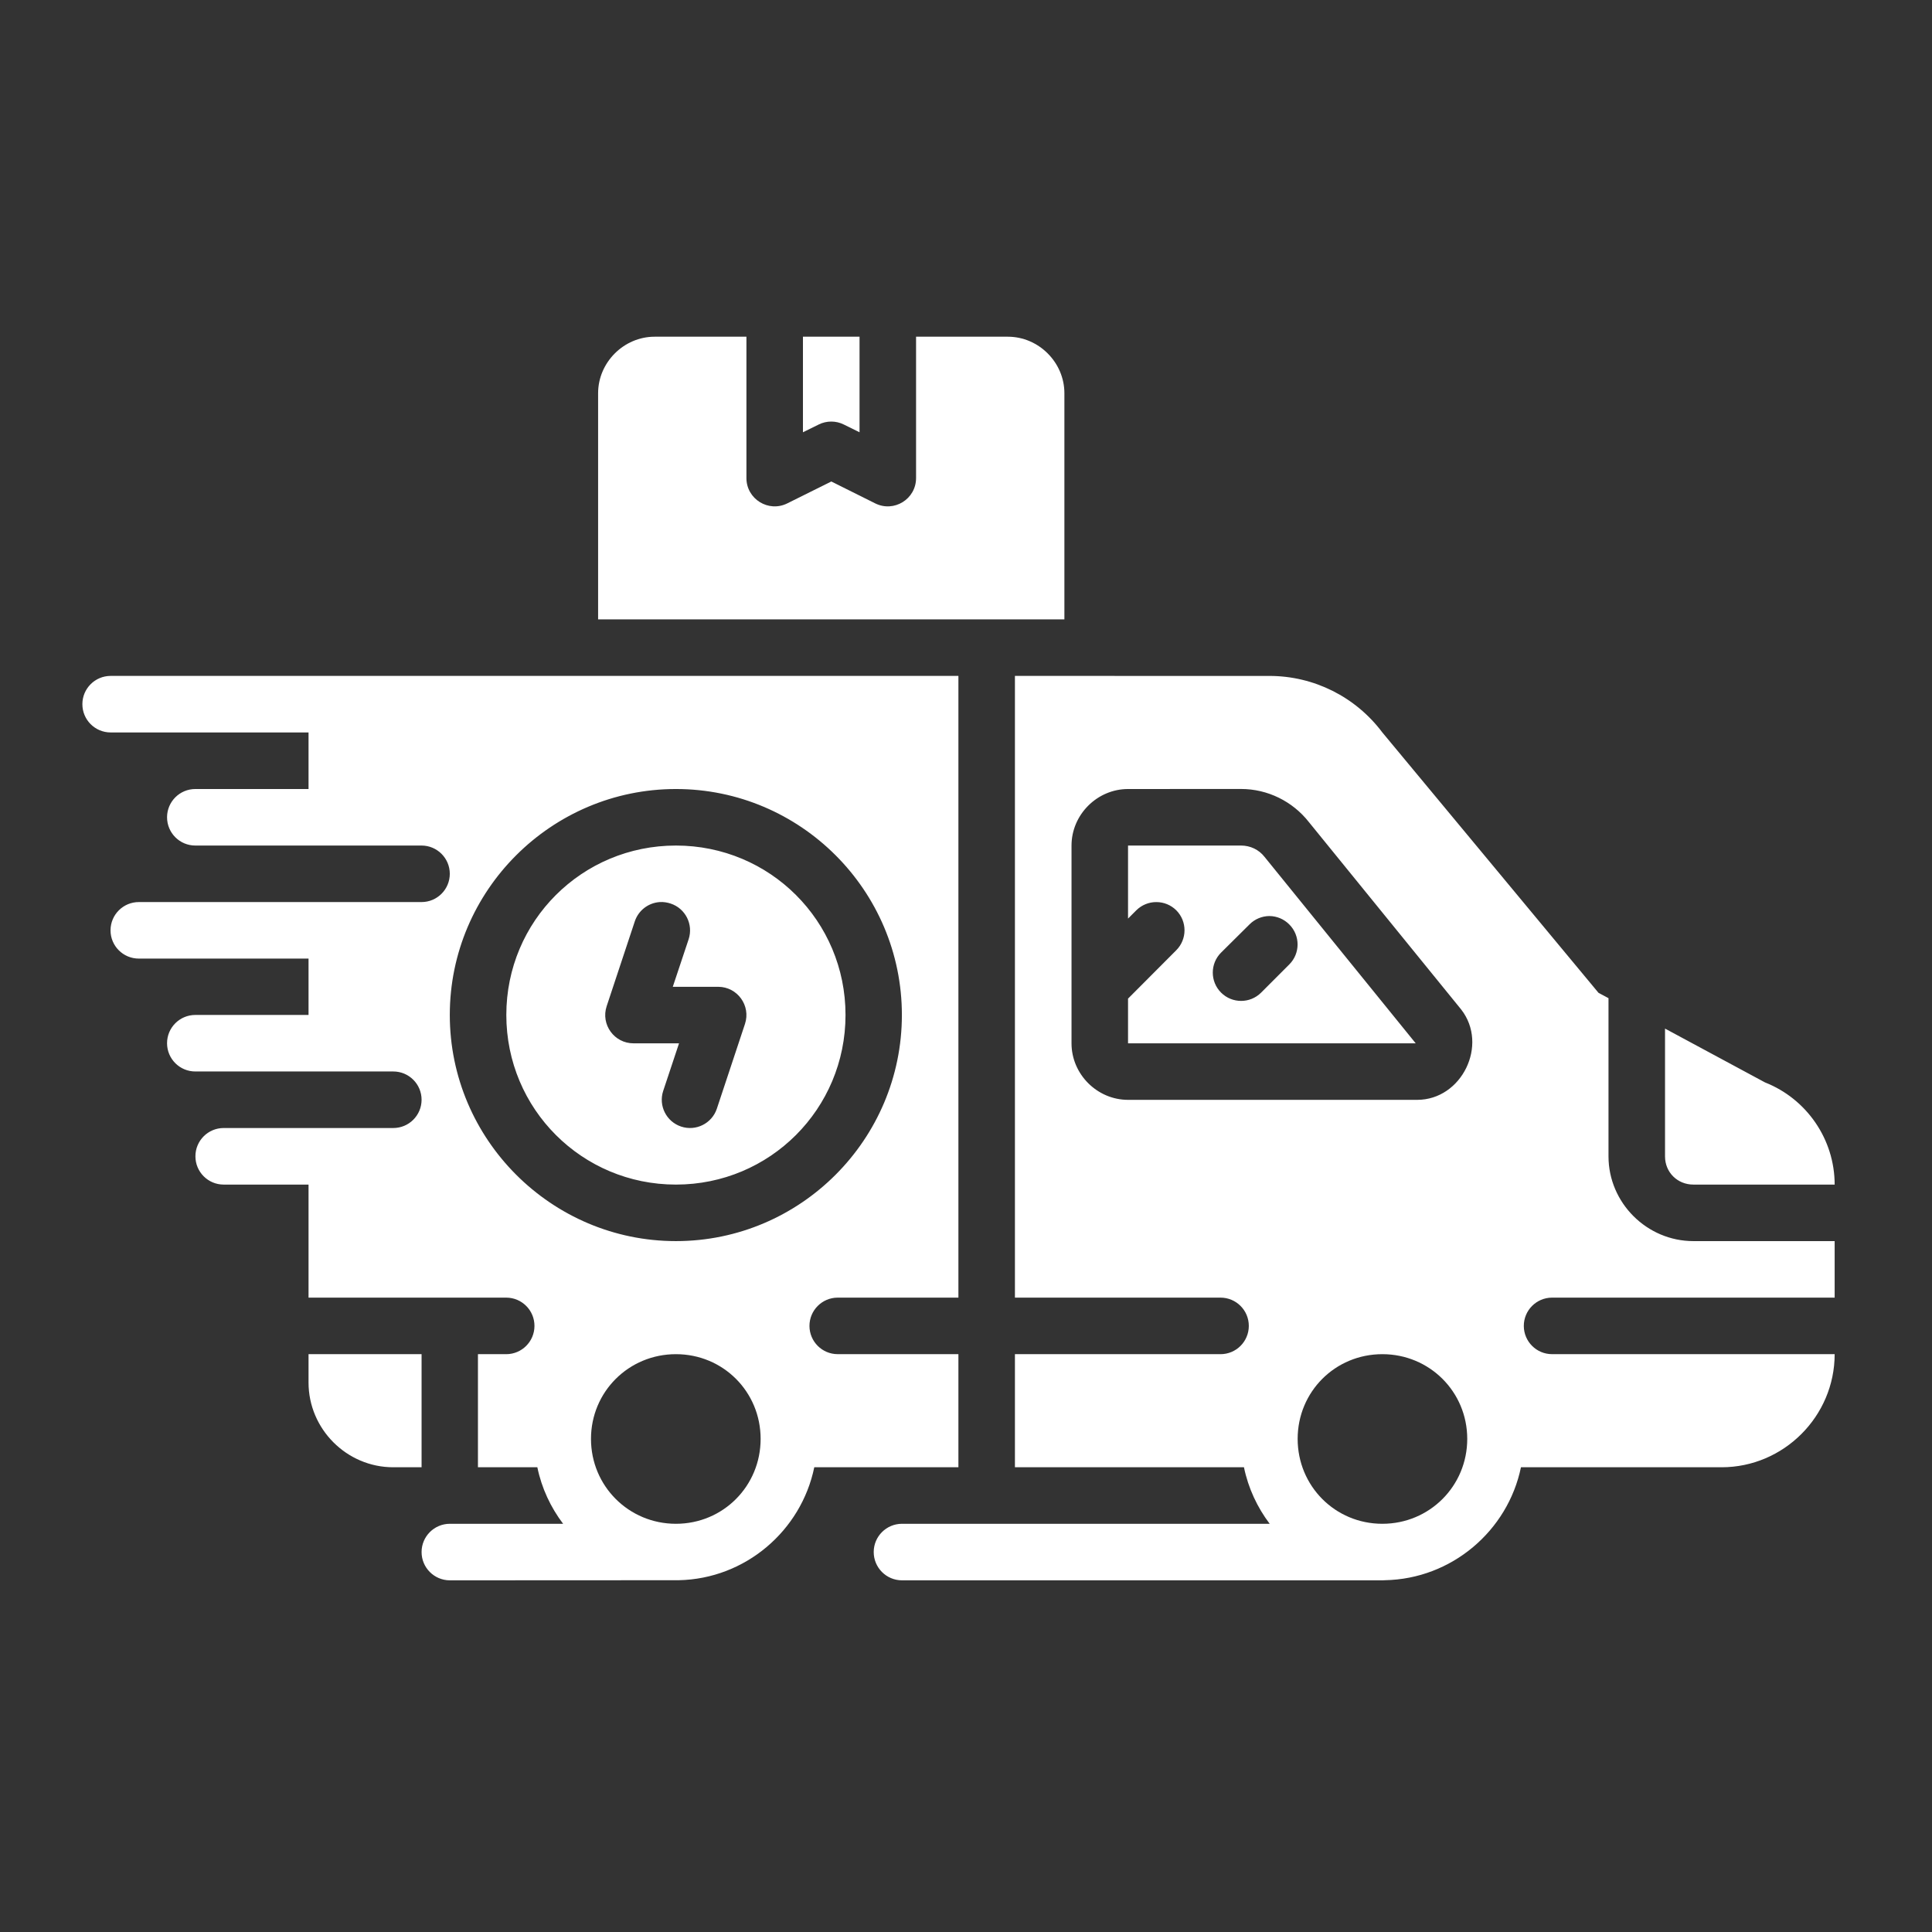 <?xml version="1.0" encoding="UTF-8"?> <svg xmlns="http://www.w3.org/2000/svg" width="86" height="86" viewBox="0 0 86 86" fill="none"><rect x="0" y="0" width="86" height="86" fill="#333333" stroke="none"/> <path d="M29.14 14.988C27.768 14.988 26.624 16.132 26.624 17.504V27.571H47.38V17.504C47.38 16.132 46.236 14.988 44.863 14.988H40.777V21.283C40.776 22.218 39.792 22.824 38.956 22.406L37.005 21.433L35.047 22.406C34.212 22.824 33.228 22.217 33.226 21.283V14.988H29.14ZM35.742 14.988V19.242L36.44 18.898C36.794 18.721 37.21 18.721 37.563 18.898L38.261 19.242V14.988H35.742ZM30.209 70.341C33.182 70.283 35.666 68.135 36.246 65.313H42.662V60.278H37.285C36.594 60.276 36.035 59.716 36.032 59.025C36.03 58.33 36.591 57.765 37.285 57.762H42.662V30.087H14.987L4.92 30.087C4.229 30.09 3.669 30.65 3.667 31.341C3.664 32.035 4.225 32.601 4.92 32.604H13.734V35.122H8.699C8.004 35.12 7.439 35.681 7.436 36.375C7.434 37.074 8 37.641 8.699 37.638H18.766C19.458 37.64 20.019 38.2 20.022 38.891C20.024 39.587 19.462 40.153 18.766 40.154H14.987H6.183C5.488 40.152 4.923 40.713 4.92 41.408C4.917 42.106 5.484 42.673 6.183 42.67H13.734V45.179H8.699C8 45.177 7.433 45.744 7.436 46.442C7.439 47.137 8.004 47.698 8.699 47.695H17.503C18.202 47.693 18.769 48.26 18.766 48.959C18.763 49.653 18.198 50.214 17.503 50.212H14.987H9.955C9.259 50.213 8.696 50.779 8.699 51.474C8.7 52.167 9.262 52.729 9.955 52.73H13.734V57.762H20.022H22.538C23.233 57.765 23.794 58.331 23.791 59.025C23.788 59.716 23.229 60.276 22.538 60.279H21.275V65.313H23.919C24.11 66.242 24.512 67.097 25.066 67.829H20.022C19.33 67.831 18.769 68.391 18.766 69.082C18.763 69.778 19.326 70.344 20.022 70.346L30.209 70.341ZM45.178 30.087V57.762H54.326C55.025 57.76 55.592 58.327 55.589 59.025C55.586 59.72 55.021 60.281 54.326 60.279H45.178V65.313H55.373C55.564 66.242 55.965 67.097 56.518 67.829H40.146C39.455 67.832 38.895 68.391 38.892 69.082C38.89 69.777 39.451 70.343 40.146 70.346H61.533C61.561 70.346 61.588 70.343 61.616 70.343C61.625 70.342 61.633 70.342 61.641 70.341C64.62 70.289 67.119 68.139 67.703 65.313H76.634C79.399 65.313 81.667 63.043 81.667 60.278H69.084C68.392 60.276 67.833 59.716 67.83 59.025C67.828 58.33 68.389 57.765 69.084 57.762H81.667V55.246H75.379C73.309 55.246 71.6 53.544 71.6 51.474V44.432L71.155 44.194L61.533 32.604C60.346 31.021 58.487 30.088 56.508 30.088L45.178 30.087ZM65.044 44.938C66.265 46.508 65.072 48.958 63.083 48.958H50.213C48.838 48.958 47.697 47.817 47.697 46.442V37.638C47.697 36.264 48.838 35.122 50.213 35.122L55.245 35.12C56.423 35.12 57.539 35.669 58.265 36.596L65.044 44.938ZM30.088 35.122C35.632 35.122 40.146 39.636 40.146 45.179C40.146 50.723 35.632 55.246 30.088 55.246C24.545 55.246 20.022 50.723 20.022 45.179C20.022 39.636 24.545 35.122 30.088 35.122ZM30.088 37.638C25.905 37.638 22.538 40.996 22.538 45.179C22.538 49.363 25.905 52.73 30.088 52.73C34.272 52.73 37.637 49.363 37.637 45.179C37.637 40.996 34.272 37.638 30.088 37.638ZM56.287 38.14C56.037 37.819 55.651 37.638 55.245 37.638H50.213V40.889L50.584 40.518C50.821 40.284 51.142 40.152 51.476 40.155C51.806 40.155 52.123 40.286 52.358 40.518C52.85 41.01 52.85 41.808 52.358 42.3L50.213 44.452V46.443H63.019L56.287 38.14ZM29.369 40.154C29.534 40.143 29.699 40.17 29.855 40.221C30.513 40.44 30.87 41.149 30.654 41.808L29.948 43.926H31.973C32.827 43.93 33.429 44.766 33.162 45.577L31.907 49.359C31.684 50.013 30.975 50.365 30.32 50.148C29.661 49.929 29.304 49.219 29.521 48.56L30.226 46.442H28.201C27.343 46.444 26.735 45.604 27.005 44.789L28.258 41.01C28.42 40.526 28.859 40.188 29.369 40.154ZM56.508 40.776C56.84 40.78 57.157 40.914 57.39 41.15C57.883 41.642 57.883 42.44 57.39 42.931L56.137 44.185C55.645 44.677 54.847 44.677 54.355 44.185C53.862 43.693 53.862 42.895 54.355 42.403L55.618 41.15C55.853 40.912 56.173 40.778 56.508 40.776ZM74.116 45.786V51.475C74.116 52.184 74.669 52.73 75.379 52.73H81.667C81.667 50.723 80.428 48.916 78.566 48.182L74.116 45.786ZM13.734 60.279V61.541C13.734 63.611 15.433 65.313 17.503 65.313H18.766V60.279H13.734ZM30.088 60.279C32.188 60.279 33.858 61.951 33.858 64.05C33.858 66.15 32.188 67.829 30.088 67.829C27.989 67.829 26.307 66.15 26.307 64.05C26.307 61.951 27.989 60.279 30.088 60.279ZM61.533 60.279C63.632 60.279 65.312 61.951 65.312 64.05C65.312 66.15 63.632 67.829 61.533 67.829C59.433 67.829 57.763 66.15 57.763 64.05C57.763 61.951 59.433 60.279 61.533 60.279Z" fill="white"></path> </svg> 